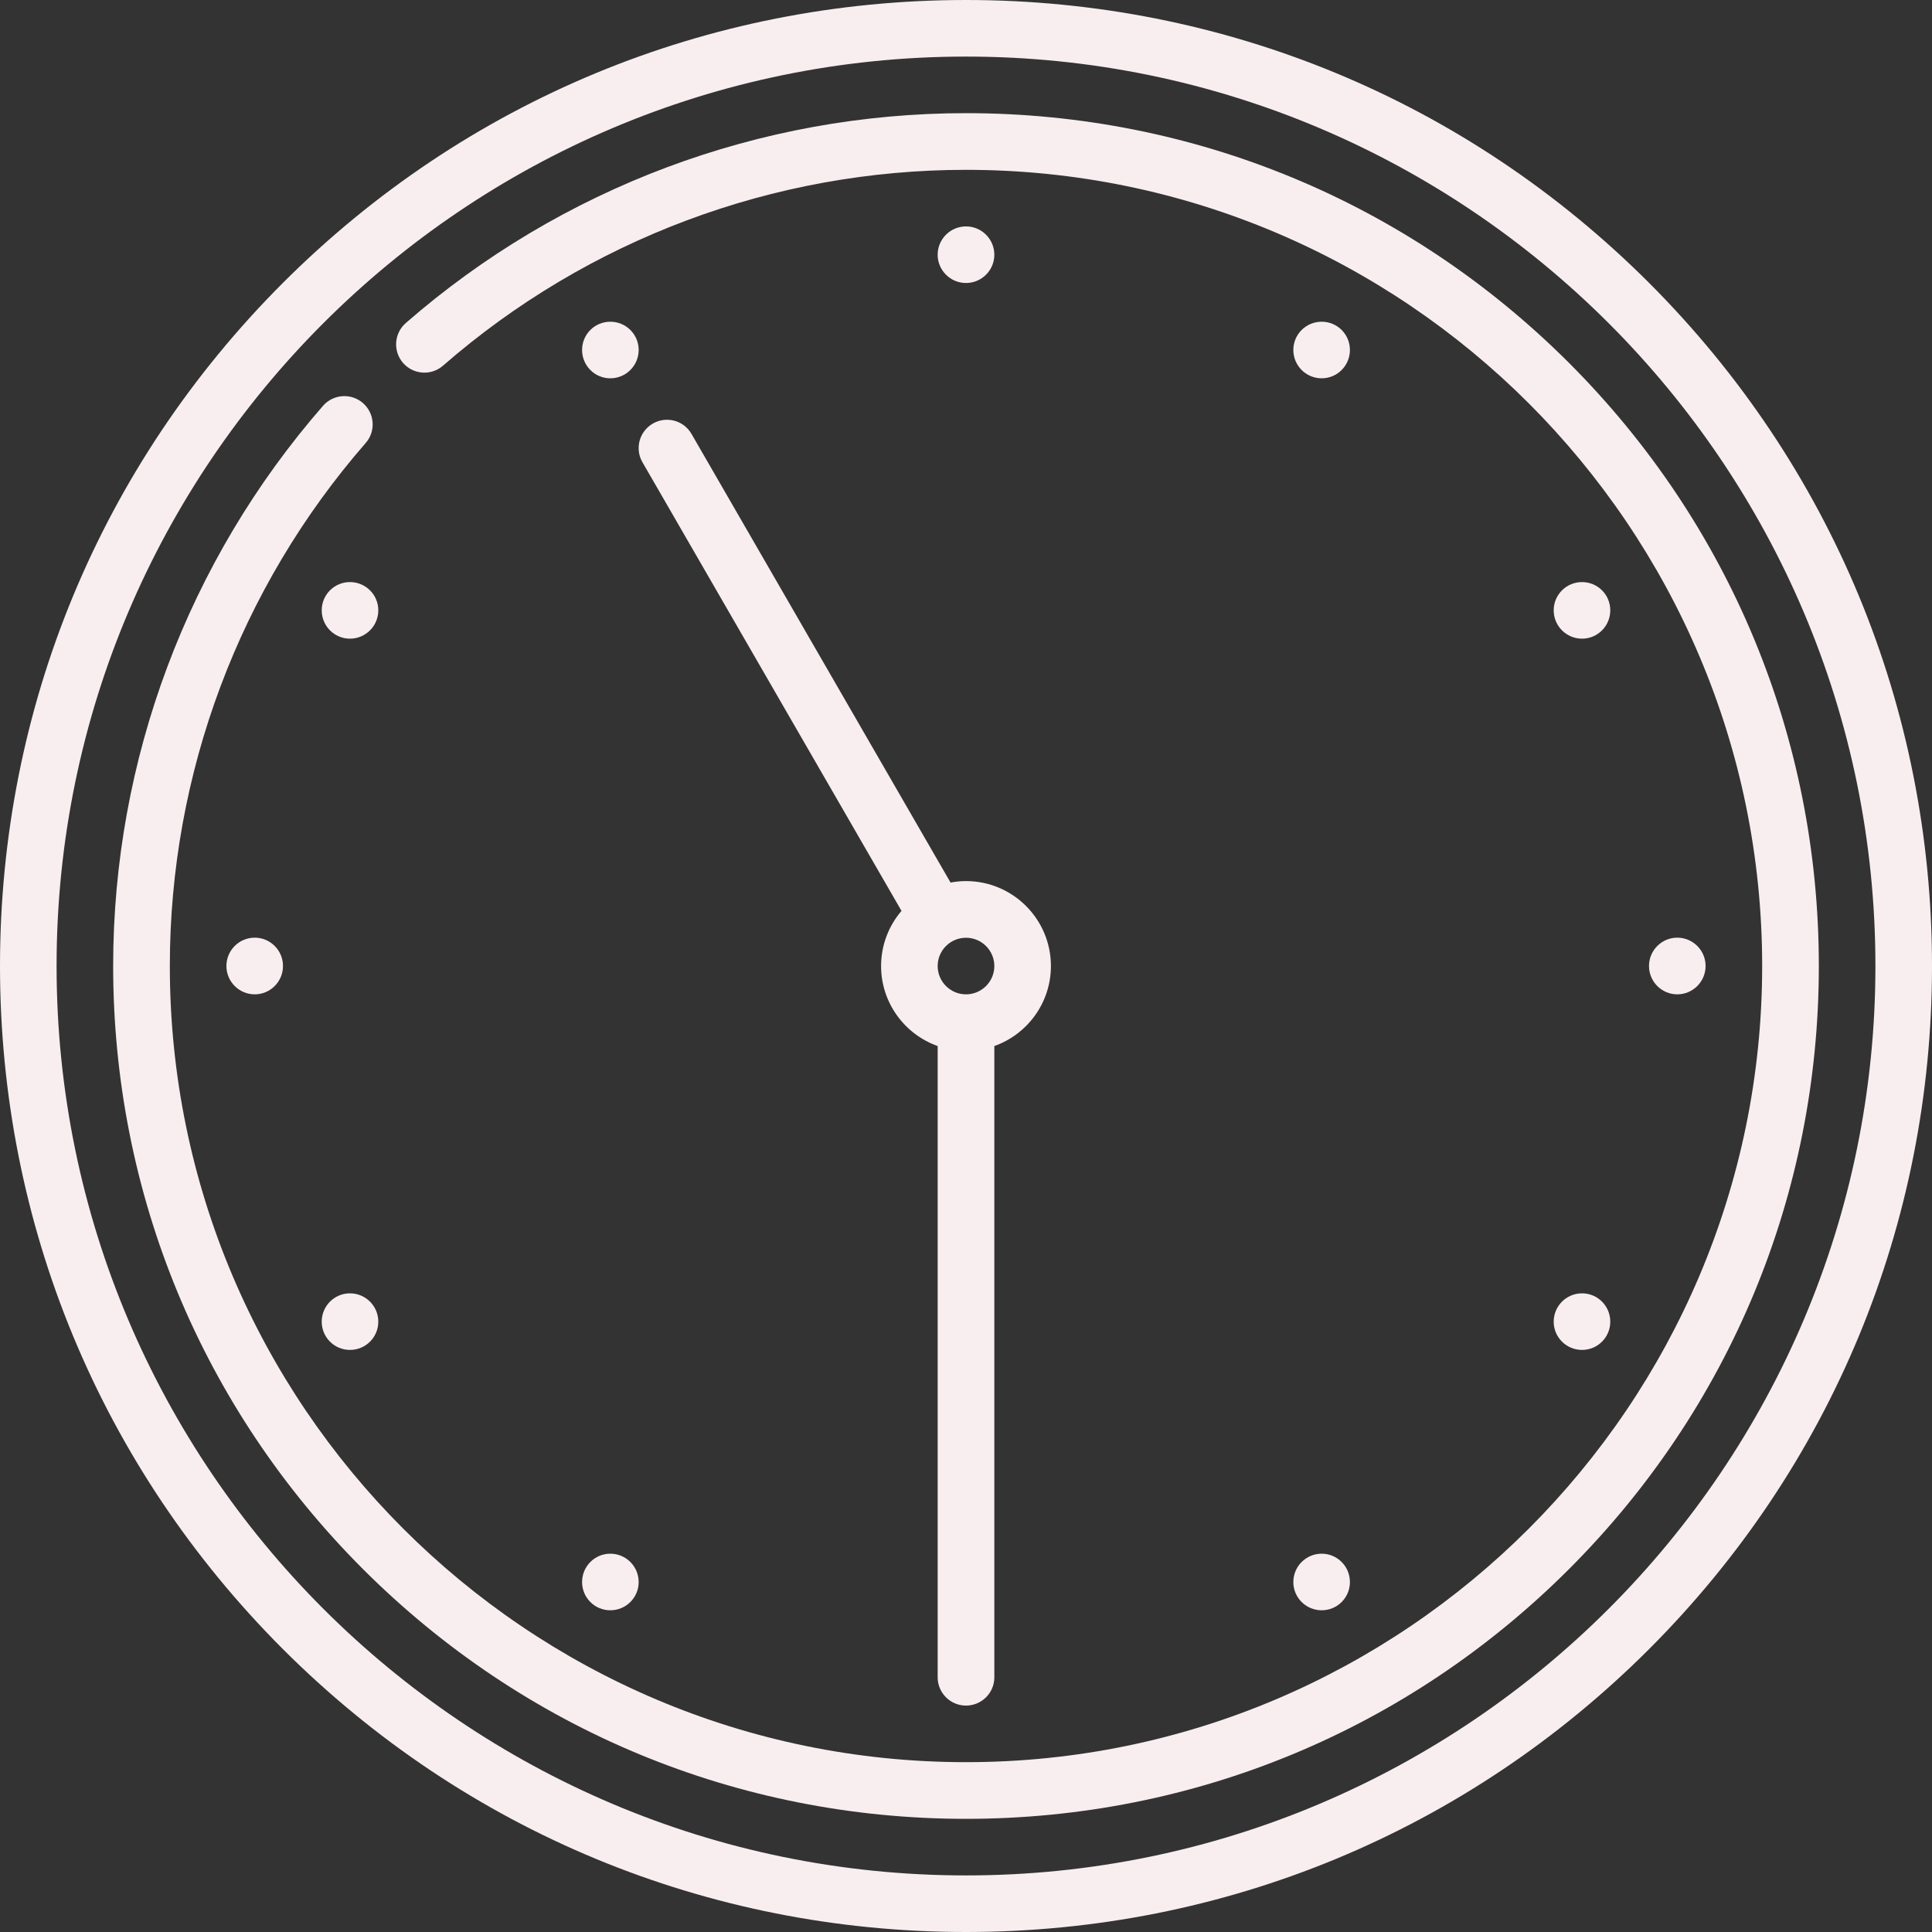 <svg width="21" height="21" viewBox="0 0 21 21" fill="none" xmlns="http://www.w3.org/2000/svg">
<rect x="0" y="0" width="21" height="21" fill="#333333" stroke="none"/>
<path d="M10.5 9.577C10.442 9.577 10.386 9.583 10.332 9.593L7.516 4.716C7.431 4.569 7.243 4.519 7.096 4.604C6.949 4.689 6.898 4.877 6.983 5.024L9.799 9.901C9.661 10.062 9.577 10.272 9.577 10.5C9.577 10.901 9.834 11.243 10.192 11.37V18.232C10.192 18.401 10.33 18.539 10.5 18.539C10.67 18.539 10.808 18.401 10.808 18.232V11.37C11.166 11.243 11.423 10.901 11.423 10.5C11.423 9.991 11.009 9.577 10.5 9.577ZM10.5 10.808C10.33 10.808 10.192 10.67 10.192 10.5C10.192 10.331 10.33 10.193 10.5 10.193C10.67 10.193 10.808 10.331 10.808 10.5C10.808 10.67 10.67 10.808 10.5 10.808Z" fill="#F8EEF0"/>
<path d="M17.925 3.075C15.941 1.092 13.305 0 10.5 0C7.695 0 5.059 1.092 3.075 3.075C1.092 5.059 0 7.695 0 10.5C0 13.305 1.092 15.941 3.075 17.925C5.059 19.908 7.695 21 10.5 21C13.305 21 15.941 19.908 17.925 17.925C19.908 15.941 21 13.305 21 10.5C21 7.695 19.908 5.059 17.925 3.075ZM10.5 20.385C5.05 20.385 0.615 15.95 0.615 10.5C0.615 5.05 5.05 0.615 10.5 0.615C15.95 0.615 20.385 5.05 20.385 10.5C20.385 15.95 15.95 20.385 10.5 20.385Z" fill="#F8EEF0"/>
<path d="M10.5 3.076C10.67 3.076 10.808 2.938 10.808 2.769C10.808 2.599 10.67 2.461 10.5 2.461C10.33 2.461 10.192 2.599 10.192 2.769C10.192 2.938 10.33 3.076 10.5 3.076Z" fill="#F8EEF0"/>
<path d="M6.634 4.112C6.804 4.112 6.942 3.974 6.942 3.804C6.942 3.634 6.804 3.497 6.634 3.497C6.464 3.497 6.327 3.634 6.327 3.804C6.327 3.974 6.464 4.112 6.634 4.112Z" fill="#F8EEF0"/>
<path d="M3.804 6.942C3.974 6.942 4.112 6.804 4.112 6.634C4.112 6.464 3.974 6.327 3.804 6.327C3.634 6.327 3.497 6.464 3.497 6.634C3.497 6.804 3.634 6.942 3.804 6.942Z" fill="#F8EEF0"/>
<path d="M2.769 10.808C2.938 10.808 3.076 10.67 3.076 10.5C3.076 10.33 2.938 10.192 2.769 10.192C2.599 10.192 2.461 10.33 2.461 10.5C2.461 10.67 2.599 10.808 2.769 10.808Z" fill="#F8EEF0"/>
<path d="M3.804 14.673C3.974 14.673 4.112 14.536 4.112 14.366C4.112 14.196 3.974 14.058 3.804 14.058C3.634 14.058 3.497 14.196 3.497 14.366C3.497 14.536 3.634 14.673 3.804 14.673Z" fill="#F8EEF0"/>
<path d="M6.634 17.503C6.804 17.503 6.942 17.366 6.942 17.196C6.942 17.026 6.804 16.888 6.634 16.888C6.464 16.888 6.327 17.026 6.327 17.196C6.327 17.366 6.464 17.503 6.634 17.503Z" fill="#F8EEF0"/>
<path d="M14.366 17.503C14.536 17.503 14.673 17.366 14.673 17.196C14.673 17.026 14.536 16.888 14.366 16.888C14.196 16.888 14.058 17.026 14.058 17.196C14.058 17.366 14.196 17.503 14.366 17.503Z" fill="#F8EEF0"/>
<path d="M17.196 14.673C17.366 14.673 17.503 14.536 17.503 14.366C17.503 14.196 17.366 14.058 17.196 14.058C17.026 14.058 16.888 14.196 16.888 14.366C16.888 14.536 17.026 14.673 17.196 14.673Z" fill="#F8EEF0"/>
<path d="M18.231 10.808C18.401 10.808 18.539 10.67 18.539 10.5C18.539 10.33 18.401 10.192 18.231 10.192C18.062 10.192 17.924 10.33 17.924 10.5C17.924 10.67 18.062 10.808 18.231 10.808Z" fill="#F8EEF0"/>
<path d="M17.196 6.942C17.366 6.942 17.503 6.804 17.503 6.634C17.503 6.464 17.366 6.327 17.196 6.327C17.026 6.327 16.888 6.464 16.888 6.634C16.888 6.804 17.026 6.942 17.196 6.942Z" fill="#F8EEF0"/>
<path d="M14.366 4.112C14.536 4.112 14.673 3.974 14.673 3.804C14.673 3.634 14.536 3.497 14.366 3.497C14.196 3.497 14.058 3.634 14.058 3.804C14.058 3.974 14.196 4.112 14.366 4.112Z" fill="#F8EEF0"/>
<path d="M17.055 3.945C15.304 2.195 12.976 1.23 10.5 1.23C8.26 1.23 6.098 2.04 4.411 3.511C4.283 3.623 4.27 3.817 4.381 3.945C4.493 4.073 4.687 4.086 4.815 3.975C6.39 2.602 8.409 1.846 10.5 1.846C15.272 1.846 19.154 5.728 19.154 10.5C19.154 15.272 15.272 19.154 10.5 19.154C5.728 19.154 1.846 15.272 1.846 10.5C1.846 8.409 2.602 6.39 3.975 4.815C4.087 4.687 4.073 4.493 3.945 4.381C3.817 4.27 3.623 4.283 3.511 4.411C2.04 6.098 1.23 8.26 1.23 10.5C1.23 12.976 2.195 15.304 3.945 17.055C5.696 18.805 8.024 19.77 10.5 19.77C12.976 19.77 15.304 18.805 17.055 17.055C18.805 15.304 19.77 12.976 19.77 10.5C19.77 8.024 18.805 5.696 17.055 3.945Z" fill="#F8EEF0"/>
</svg>
